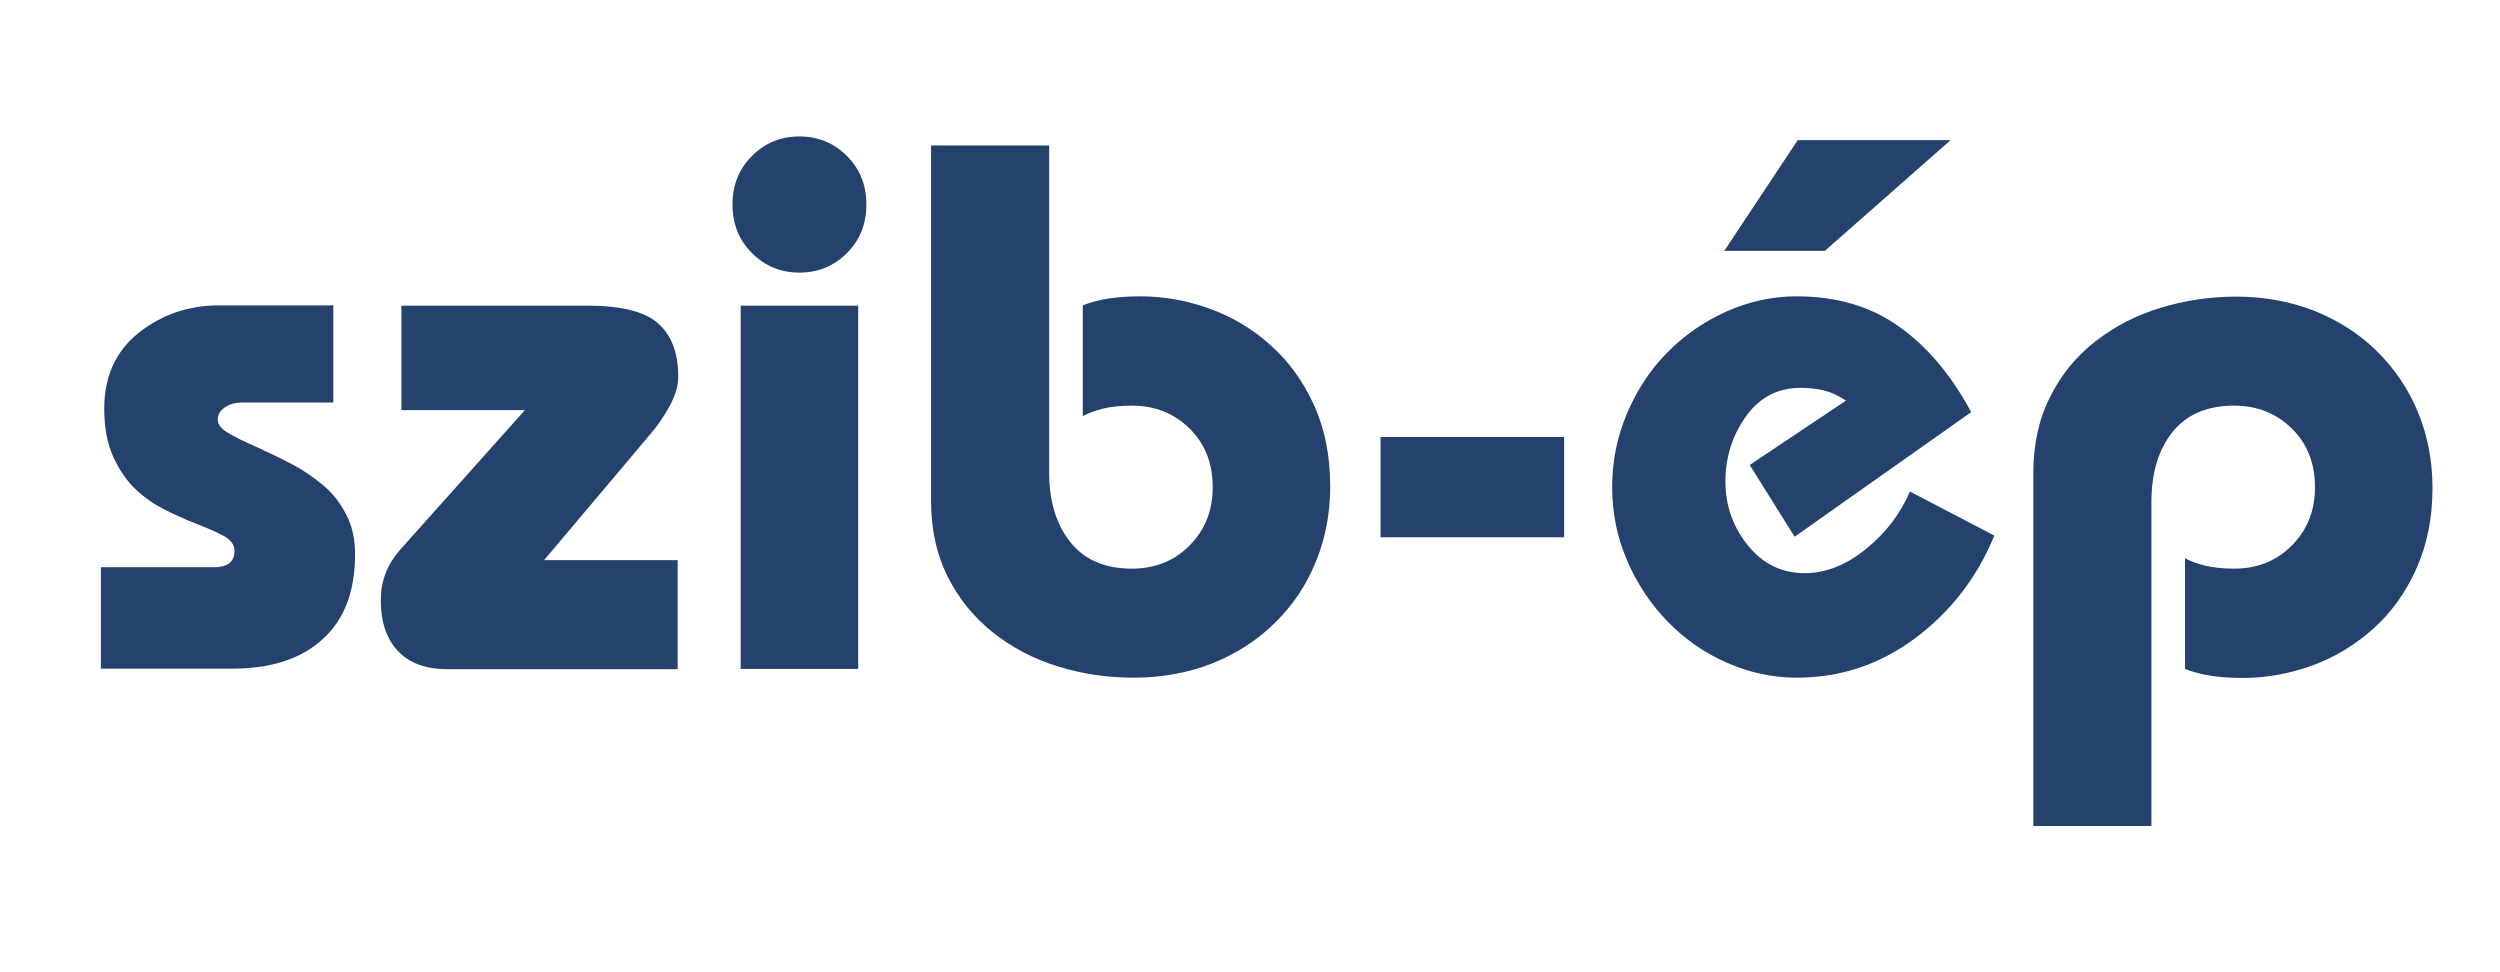 <?xml version="1.0" encoding="utf-8"?>
<!-- Generator: Adobe Illustrator 21.1.0, SVG Export Plug-In . SVG Version: 6.00 Build 0)  -->
<svg version="1.1" id="Réteg_1" xmlns="http://www.w3.org/2000/svg" xmlns:xlink="http://www.w3.org/1999/xlink" x="0px" y="0px"
	 viewBox="0 0 885 344" style="enable-background:new 0 0 885 344;" xml:space="preserve">
<style type="text/css">
	.st0{fill:#25426F;}
</style>
<g>
	<path class="st0" d="M35.7,200.8h40c4.9,0,7.3-1.9,7.3-5.8c0-1.9-1-3.5-3-4.8c-2-1.2-5.2-2.7-9.8-4.5c-4.9-1.9-9-3.8-12.5-5.6
		c-3.5-1.8-6.8-4.1-9.9-7.1c-3.1-3-5.7-6.8-7.8-11.5c-2.1-4.7-3.1-10.3-3.1-16.8c0-11.5,4.1-20.4,12.2-26.9
		c8.1-6.4,17.6-9.7,28.3-9.7h40.6v34.4H85.7c-2.4,0-4.5,0.6-6.1,1.7c-1.7,1.1-2.5,2.6-2.5,4.4c0,1.6,1.1,3.1,3.4,4.5
		c2.3,1.4,5.8,3.2,10.7,5.3c5,2.3,9.3,4.4,12.7,6.2c3.5,1.9,6.9,4.2,10.4,7.1c3.5,2.9,6.2,6.4,8.3,10.5s3.1,8.7,3.1,14
		c0,13.1-3.8,23.1-11.4,30c-7.6,7-18.3,10.5-32,10.5H35.7V200.8z"/>
	<path class="st0" d="M142.1,108.2h65.8c12.1,0,20.5,2.1,25.2,6.4c4.7,4.2,7,10.5,7,18.8c0,3-0.9,6.2-2.7,9.7
		c-1.8,3.4-4,6.8-6.6,9.9l-38.2,45.3h47.3v38.6h-81.4c-7.8,0-13.7-2.2-17.7-6.5c-4-4.3-6-10.3-6-17.9c0-6.7,2.2-12.5,6.5-17.5
		l44.5-49.8h-43.7V108.2z"/>
	<path class="st0" d="M266.2,55.2c4.6-4.6,10.2-6.9,16.8-6.9c6.6,0,12.2,2.3,16.8,6.9c4.6,4.6,6.9,10.3,6.9,17.2
		c0,6.9-2.3,12.6-6.9,17.2c-4.6,4.6-10.2,6.9-16.8,6.9c-6.6,0-12.2-2.3-16.8-6.9c-4.6-4.6-6.9-10.3-6.9-17.2
		C259.3,65.5,261.6,59.8,266.2,55.2z M303.8,236.8h-41.6V108.2h41.6V236.8z"/>
	<path class="st0" d="M371.4,51.5v115.7c0,10.2,2.5,18.5,7.5,24.7c5,6.3,12.3,9.4,21.8,9.4c8.1,0,15-2.7,20.4-8.2
		c5.5-5.5,8.2-12.4,8.2-20.6c0-8.5-2.7-15.4-8.2-20.8c-5.5-5.4-12.3-8.1-20.4-8.1c-4.2,0-7.6,0.4-10.4,1.1c-2.8,0.7-5.1,1.6-7,2.6
		v-39.2c5.2-2.1,12-3.2,20.3-3.2c8.5,0,16.7,1.5,24.7,4.4c8,2.9,15.2,7.2,21.6,13c6.4,5.7,11.5,12.8,15.3,21.2
		c3.8,8.4,5.7,18,5.7,28.7c0,9.5-1.7,18.4-5.1,26.7c-3.4,8.3-8.2,15.5-14.6,21.7c-6.3,6.2-13.7,10.9-22.2,14.3
		c-8.5,3.3-17.7,5-27.6,5c-9.4,0-18.3-1.3-26.9-4c-8.6-2.6-16.3-6.7-23-12c-6.8-5.4-12.1-12-16-19.7c-3.9-7.8-5.9-16.7-5.9-26.7
		v-126H371.4z"/>
	<path class="st0" d="M488.7,190.2v-35.5h65v35.5H488.7z"/>
	<path class="st0" d="M635.3,190l-15.9-25.4l34.1-22.8c-2.8-1.8-5.4-3-7.9-3.6c-2.5-0.6-5.2-0.9-8.2-0.9c-8.1,0-14.6,3.4-19.4,10.2
		c-4.8,6.8-7.2,14.4-7.2,22.9s2.6,16,7.9,22.6c5.3,6.6,12,9.9,20.2,9.9c7.5,0,14.7-2.9,21.7-8.6c7-5.7,12.2-12.5,15.5-20.3
		l29.9,15.6c-6.1,14.8-15.4,26.9-28,36.3c-12.6,9.4-26.6,14-42,14c-8.5,0-16.7-1.8-24.7-5.3c-8-3.5-15-8.4-21.1-14.7
		c-6.1-6.3-10.8-13.5-14.3-21.7c-3.5-8.2-5.2-16.8-5.2-25.8c0-9,1.7-17.6,5.2-25.9c3.5-8.3,8.2-15.5,14.3-21.7
		c6.1-6.2,13.1-11,21.1-14.6c8-3.5,16.2-5.3,24.7-5.3c14,0,26.1,3.5,36.1,10.6c10.1,7.1,18.6,17.2,25.7,30.4L635.3,190z M690.4,49.7
		L646,88.8h-35.6l26-39.2H690.4z"/>
	<path class="st0" d="M719.8,292.4V167.5c0-10.1,1.9-19,5.9-26.9c3.9-7.9,9.2-14.4,16-19.7c6.8-5.3,14.4-9.3,23-11.9
		c8.6-2.6,17.5-4,26.9-4c9.9,0,19.1,1.7,27.6,5c8.5,3.4,15.9,8.1,22.2,14.3c6.3,6.2,11.2,13.4,14.6,21.7c3.4,8.3,5.1,17.2,5.1,26.7
		c0,10.6-1.9,20.1-5.7,28.6c-3.8,8.5-8.9,15.6-15.3,21.3c-6.4,5.7-13.6,10.1-21.6,13c-8,2.9-16.2,4.4-24.7,4.4
		c-8.3,0-15.1-1.1-20.3-3.2v-39.2c1.9,1.1,4.2,1.9,7,2.6c2.8,0.7,6.2,1.1,10.4,1.1c8.1,0,15-2.7,20.4-8.2c5.5-5.5,8.2-12.4,8.2-20.6
		c0-8.5-2.7-15.4-8.2-20.8c-5.5-5.4-12.3-8.1-20.4-8.1c-9.5,0-16.8,3.1-21.8,9.3c-5,6.2-7.5,14.5-7.5,24.9v114.6H719.8z"/>
</g>
</svg>
